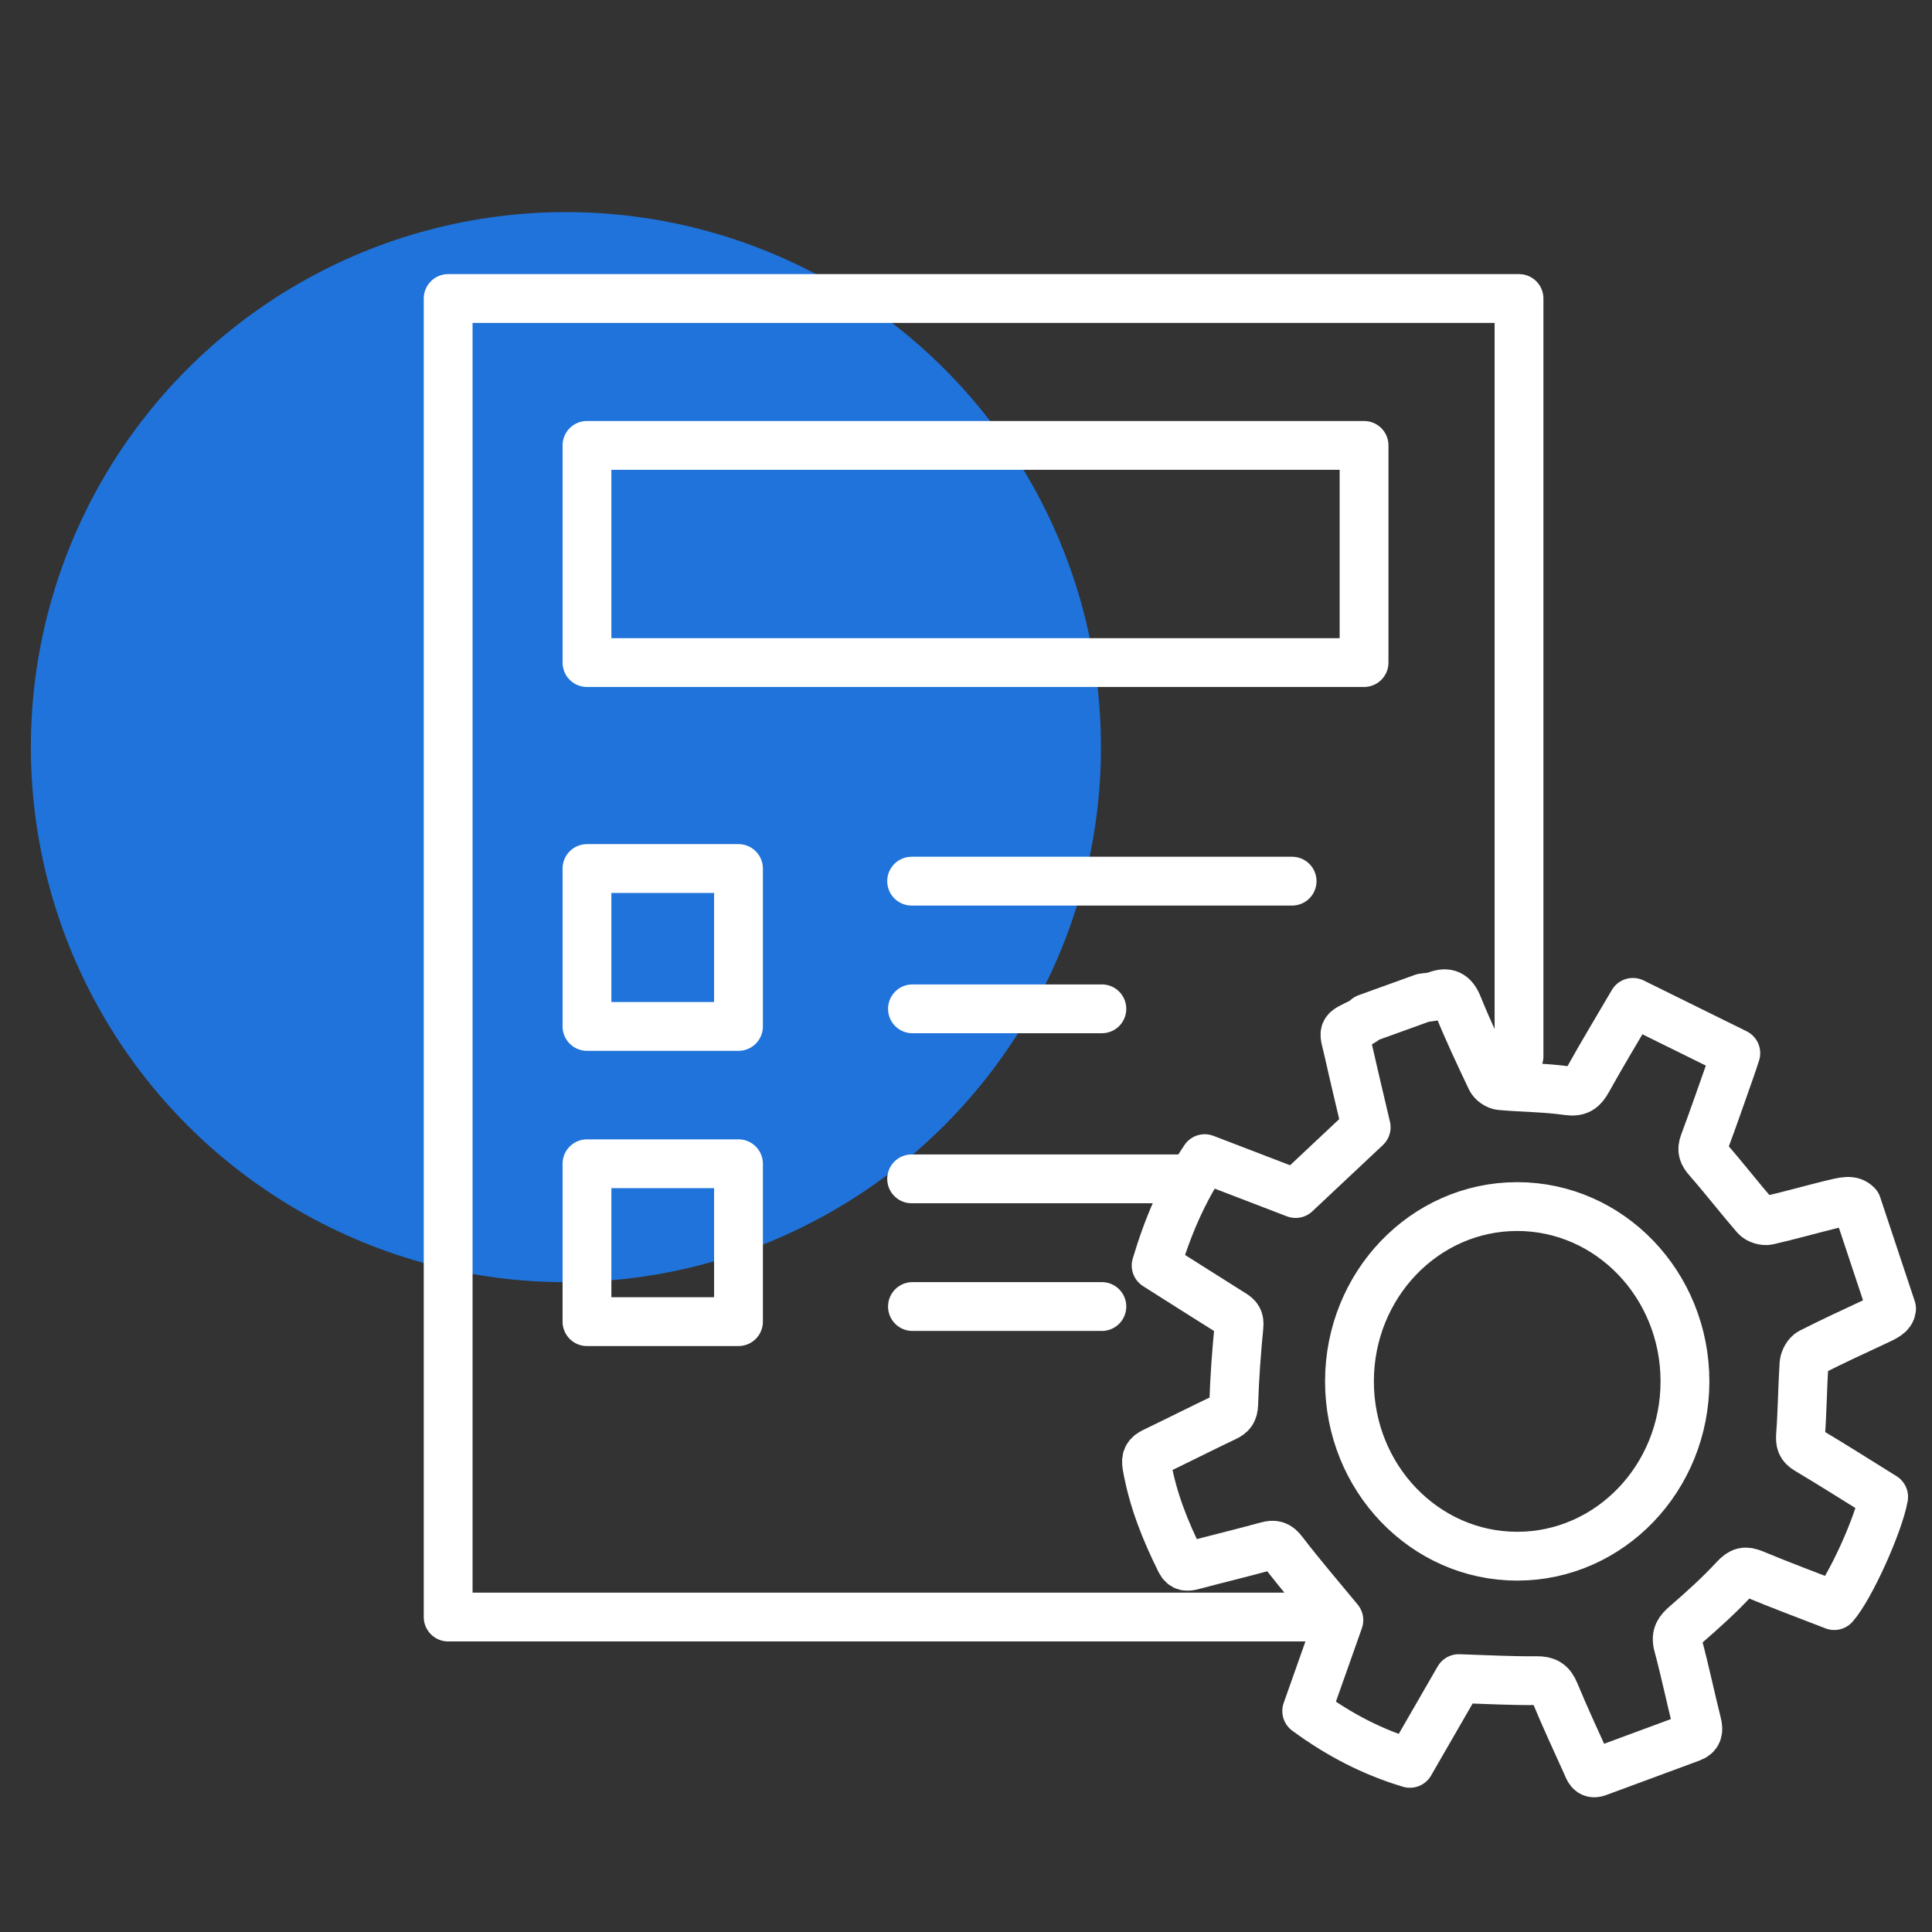 <?xml version="1.0" encoding="UTF-8"?><svg id="Layer_1" xmlns="http://www.w3.org/2000/svg" viewBox="0 0 1200 1200"><rect x="0" y="0" width="1200" height="1200" fill="#333333" stroke="none"/><defs><style>.cls-1{fill:none;stroke:#fff;stroke-linecap:round;stroke-linejoin:round;stroke-width:30.32px;}.cls-2{fill:#1f73da;}</style></defs><circle class="cls-2" cx="351.5" cy="464.06" r="332.33"/><polyline class="cls-1" points="943.49 656.09 943.49 185.41 278.36 185.41 278.36 1004.37 822.88 1004.37"/><line class="cls-1" x1="566.74" y1="626.6" x2="684.39" y2="626.6"/><line class="cls-1" x1="802.55" y1="547.3" x2="566.23" y2="547.3"/><line class="cls-1" x1="566.74" y1="811.51" x2="684.39" y2="811.51"/><line class="cls-1" x1="738.06" y1="732.21" x2="566.23" y2="732.21"/><rect class="cls-1" x="364.58" y="276.65" width="482.66" height="134.88"/><rect class="cls-1" x="364.58" y="539.46" width="94.11" height="98.07"/><rect class="cls-1" x="364.58" y="722.83" width="94.11" height="98.07"/><path class="cls-1" d="M942.37,966.58c-57.54,0-104.19-48.61-104.19-108.58,0-59.97,46.65-108.58,104.19-108.58,57.55,0,104.19,48.61,104.19,108.58,0,59.96-46.65,108.58-104.19,108.58ZM1120.52,847c.16-2.47,2.1-5.93,4.14-6.97,12.97-6.59,26.16-12.72,39.34-18.83,7.37-3.42,10.36-4.77,10.88-8.3l-21.45-64.51c-3.41-3.37-7.21-2.47-17.45.07-12.65,3.13-25.2,6.73-37.91,9.6-2.32.52-6.06-.63-7.62-2.44-10.09-11.65-19.54-23.91-29.7-35.5-2.96-3.37-3.97-5.75-2.34-10.11,5.75-15.39,11.1-30.93,16.58-46.43.89-2.51,1.69-5.06,3.15-9.45-21.28-10.5-42.33-20.89-63.92-31.54-10.01,17.11-19.36,32.5-28.09,48.28-3.08,5.56-5.81,7.58-12.53,6.62-13.74-1.97-27.73-1.94-41.58-3.17-2.12-.19-5-2.16-5.94-4.13-7.11-15.02-14.26-30.05-20.48-45.49-2.98-7.41-6.84-8.85-13.5-6.33-2.55.97-5.45.97-8.18,1.42-11.63,4.2-23.26,8.4-34.89,12.6-1.12.85-2.15,1.92-3.38,2.53-12.93,6.32-11.12,4.44-8.09,18,3.7,16.5,7.67,32.94,11.01,47.24-15.11,14.2-29.24,27.47-43.83,41.17-18.23-7-37.28-14.31-56.46-21.68-13.8,20.57-23.13,42.68-30.18,66.39,16.17,10.23,31.91,20.25,47.71,30.16,2.84,1.77,4.15,3.31,3.75,7.43-1.57,16.1-2.76,32.28-3.27,48.46-.15,4.66-1.62,6.35-5.21,8.06-14.85,7.07-29.53,14.5-44.35,21.64-3.68,1.77-5.24,3.71-4.42,8.42,3.67,21.12,11.44,40.6,20.88,59.49,1.86,3.74,4.31,3.5,7.64,2.61,15.36-4.09,30.81-7.8,46.15-12.01,4.42-1.22,6.77-.62,9.91,3.48,10.84,14.15,22.47,27.65,34.71,42.51-6.11,17.27-13.04,36.87-19.97,56.46,20.04,14.73,41.02,25.61,64.11,32.5,10.63-18.44,20.98-36.37,30.35-52.62,16.95.52,32.69,1.43,48.42,1.26,5.94-.06,8.84,1.69,11.17,7.3,6.2,14.93,12.97,29.61,19.65,44.31,1.32,2.91,2.22,7,6.98,5.25,19.36-7.17,38.73-14.3,58.08-21.47,4.11-1.52,4.81-4.31,3.71-8.67-4.07-16.21-7.46-32.62-11.8-48.76-1.67-6.23.56-9.07,4.81-12.74,10.49-9.08,20.87-18.44,30.32-28.66,4.07-4.4,6.66-4.98,11.84-2.81,16.65,6.95,33.56,13.22,50.02,19.62,9.84-11.15,27.54-50.3,30.68-67.51-15.67-9.73-31.42-19.74-47.42-29.28-4.01-2.38-4.52-4.77-4.18-9.32,1.09-14.68,1.18-29.43,2.13-44.11Z"/></svg>